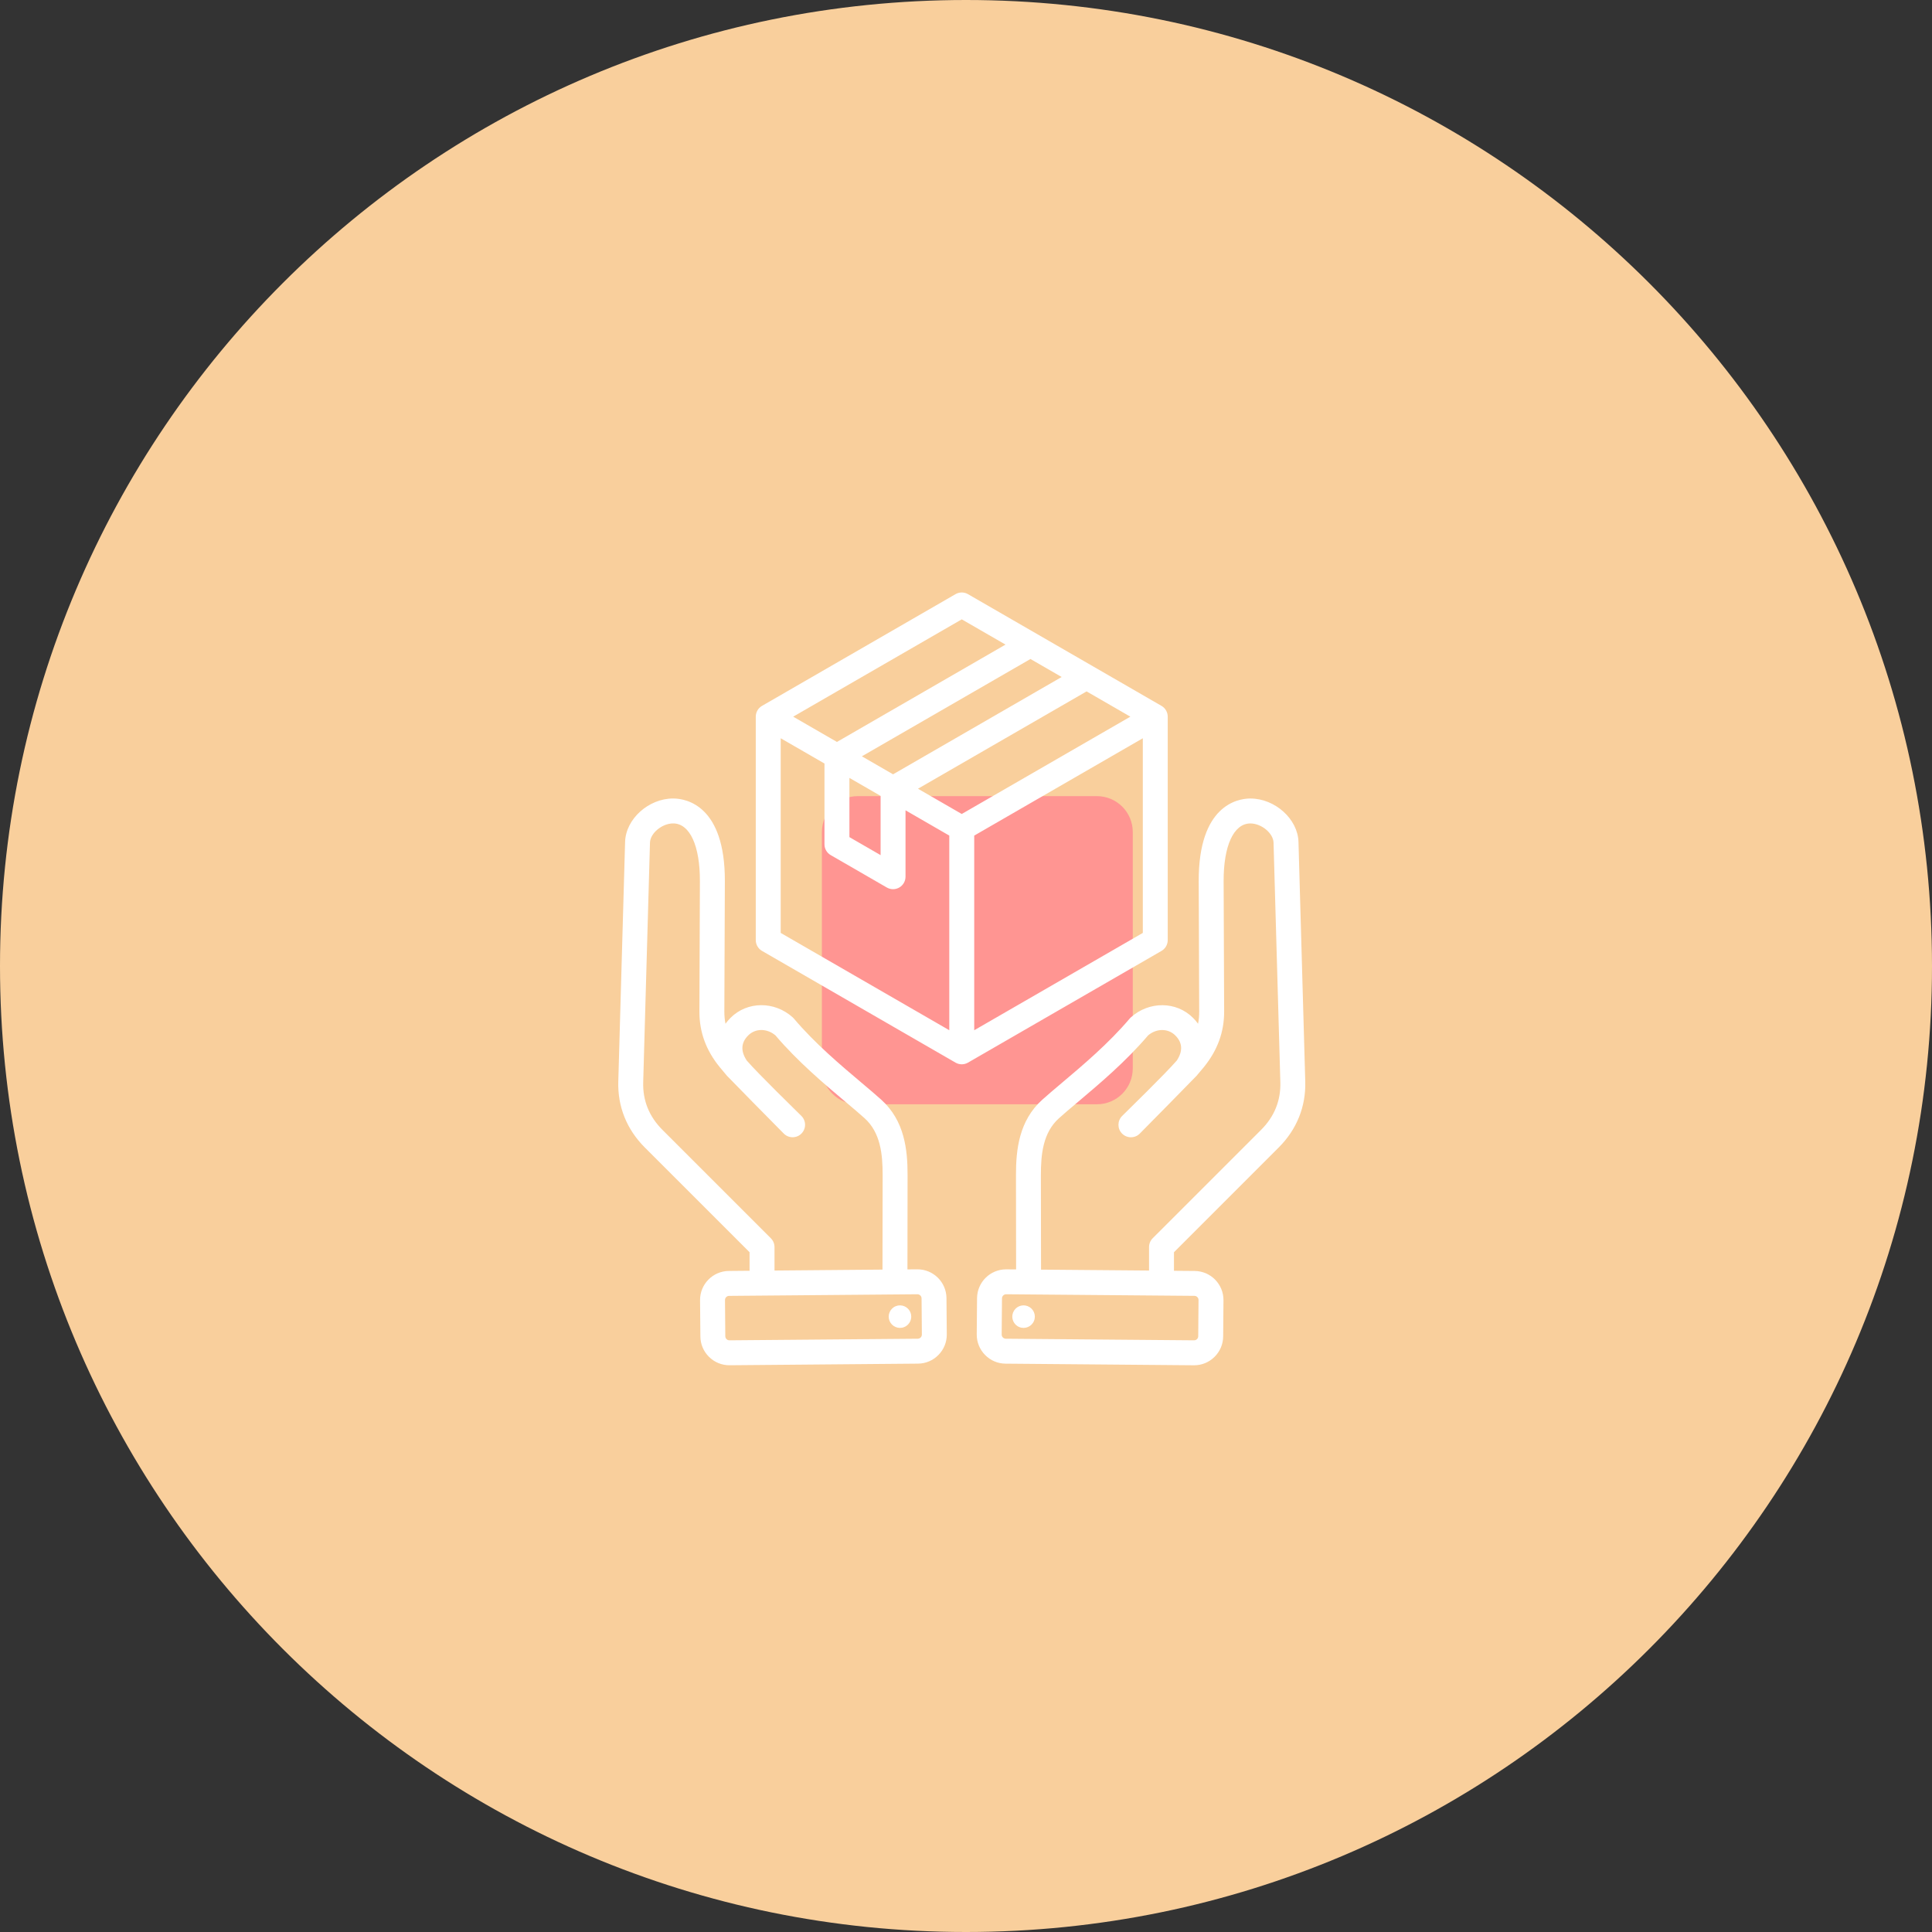 <svg width="75" height="75" viewBox="0 0 75 75" fill="none" xmlns="http://www.w3.org/2000/svg">
<rect x="0" y="0" width="75" height="75" fill="#333333" stroke="none"/>
<path d="M37.5 75C58.211 75 75 58.211 75 37.5C75 16.789 58.211 0 37.5 0C16.789 0 0 16.789 0 37.5C0 58.211 16.789 75 37.5 75Z" fill="#F9CF9C"/>
<path d="M33.3 30.906H42.581C43.352 30.906 43.974 31.529 43.974 32.3V41.474C43.974 42.245 43.352 42.868 42.581 42.868H33.3C32.529 42.868 31.906 42.245 31.906 41.474V32.3C31.906 31.529 32.529 30.906 33.3 30.906Z" fill="#FF9592"/>
<path fill-rule="evenodd" clip-rule="evenodd" d="M45.331 36.495V27.821C45.331 27.648 45.239 27.488 45.089 27.402L37.577 23.065C37.427 22.978 37.243 22.978 37.093 23.065L29.581 27.402C29.431 27.488 29.339 27.648 29.339 27.821V36.495C29.339 36.668 29.432 36.828 29.581 36.914L37.094 41.251C37.169 41.294 37.252 41.316 37.336 41.316C37.419 41.316 37.503 41.294 37.577 41.251L45.09 36.914C45.239 36.828 45.331 36.668 45.331 36.495L45.331 36.495ZM37.335 31.599L35.636 30.618L42.181 26.84L43.88 27.821L37.335 31.599ZM41.213 26.281L34.669 30.059L33.458 29.36L40.002 25.582L41.213 26.281ZM32.974 30.198L34.185 30.897V33.196L32.974 32.497V30.198ZM37.335 24.043L39.034 25.023L32.49 28.802L30.791 27.821L37.335 24.043ZM30.307 28.659L32.006 29.64V32.776C32.006 32.949 32.098 33.108 32.248 33.195L34.426 34.453C34.501 34.496 34.585 34.518 34.668 34.518C34.752 34.518 34.835 34.496 34.91 34.453C35.06 34.366 35.152 34.207 35.152 34.034V31.456L36.851 32.437V39.993L30.307 36.216L30.307 28.659ZM37.819 39.994V32.438L44.364 28.659V36.216L37.819 39.994ZM49.639 44.546C50.341 43.844 50.697 42.959 50.67 41.986L50.407 32.684C50.382 31.795 49.495 30.998 48.54 30.998C48.531 30.998 48.521 30.998 48.513 30.998C48.045 31.006 46.522 31.26 46.534 34.214L46.553 39.267C46.554 39.432 46.539 39.59 46.509 39.742C46.451 39.663 46.385 39.585 46.311 39.511C45.665 38.865 44.606 38.858 43.9 39.494C43.884 39.509 43.868 39.524 43.854 39.541C43.036 40.508 42.032 41.354 41.226 42.034C40.944 42.271 40.678 42.496 40.46 42.692C39.558 43.505 39.438 44.629 39.44 45.623L39.445 49.279L39.066 49.276H39.056C38.439 49.276 37.935 49.775 37.929 50.393L37.917 51.801C37.915 52.101 38.03 52.385 38.241 52.6C38.452 52.815 38.734 52.935 39.034 52.937L46.346 53H46.356C46.653 53 46.933 52.885 47.145 52.676C47.36 52.465 47.48 52.183 47.483 51.883L47.495 50.475C47.5 49.854 46.999 49.344 46.378 49.339L45.573 49.332V48.612L49.639 44.546ZM46.527 50.466L46.515 51.874C46.515 51.93 46.485 51.968 46.467 51.985C46.449 52.003 46.411 52.031 46.355 52.031L39.043 51.969C38.986 51.968 38.949 51.938 38.931 51.92C38.914 51.903 38.885 51.864 38.885 51.808L38.897 50.4C38.898 50.315 38.971 50.243 39.056 50.243H39.057L46.37 50.305C46.456 50.306 46.528 50.38 46.527 50.466V50.466ZM40.413 49.287L40.407 45.621C40.406 44.802 40.49 43.967 41.108 43.411C41.313 43.225 41.562 43.016 41.849 42.774C42.676 42.077 43.703 41.211 44.569 40.194C44.896 39.916 45.346 39.915 45.626 40.196C45.906 40.475 45.925 40.803 45.683 41.17C45.208 41.715 43.791 43.091 43.56 43.323C43.371 43.512 43.371 43.818 43.56 44.007C43.749 44.196 44.056 44.196 44.245 44.007C44.471 43.78 46.433 41.788 46.45 41.763C46.544 41.654 46.638 41.542 46.733 41.426C47.266 40.769 47.523 40.062 47.521 39.264L47.501 34.211C47.496 32.836 47.89 31.976 48.528 31.966H48.54C48.969 31.966 49.429 32.346 49.439 32.712L49.703 42.014C49.723 42.724 49.471 43.346 48.955 43.862L44.748 48.068C44.657 48.159 44.606 48.282 44.606 48.411V49.322L40.413 49.287ZM39.328 50.95C39.418 50.725 39.672 50.616 39.896 50.705C40.121 50.795 40.231 51.049 40.141 51.273C40.052 51.498 39.797 51.607 39.573 51.518C39.349 51.429 39.239 51.175 39.328 50.95V50.95ZM35.606 49.275L35.227 49.278L35.232 45.622C35.234 44.629 35.114 43.504 34.212 42.692C33.994 42.495 33.728 42.271 33.446 42.033C32.64 41.353 31.636 40.508 30.818 39.54C30.804 39.524 30.788 39.508 30.772 39.493C30.067 38.857 29.007 38.864 28.361 39.511C28.287 39.585 28.221 39.662 28.163 39.742C28.133 39.589 28.119 39.431 28.119 39.267L28.139 34.213C28.15 31.259 26.627 31.006 26.16 30.998C26.15 30.998 26.141 30.997 26.132 30.997C25.177 30.997 24.291 31.794 24.266 32.684L24.002 41.986C23.974 42.959 24.33 43.844 25.032 44.546L29.098 48.611V49.331L28.294 49.338C27.673 49.343 27.171 49.853 27.176 50.474L27.189 51.882C27.191 52.182 27.311 52.464 27.526 52.675C27.739 52.885 28.019 52.999 28.315 52.999H28.325L35.637 52.936C35.937 52.934 36.219 52.814 36.43 52.599C36.642 52.384 36.757 52.1 36.754 51.8L36.742 50.392C36.737 49.771 36.228 49.27 35.606 49.275L35.606 49.275ZM30.066 48.411C30.066 48.283 30.015 48.16 29.924 48.069L25.716 43.861C25.2 43.345 24.949 42.723 24.969 42.014L25.232 32.711C25.242 32.345 25.702 31.965 26.132 31.965H26.143C26.782 31.976 27.175 32.835 27.17 34.21L27.151 39.263C27.148 40.061 27.405 40.769 27.939 41.425C28.033 41.541 28.127 41.654 28.221 41.762C28.238 41.787 30.2 43.78 30.427 44.006C30.616 44.195 30.922 44.195 31.111 44.006C31.3 43.817 31.3 43.511 31.111 43.322C30.88 43.09 29.462 41.714 28.988 41.169C28.746 40.802 28.765 40.474 29.045 40.195C29.325 39.914 29.775 39.916 30.102 40.193C30.968 41.211 31.995 42.076 32.822 42.773C33.11 43.015 33.358 43.224 33.564 43.41C34.181 43.967 34.265 44.802 34.264 45.62L34.258 49.286L30.066 49.322L30.066 48.411ZM35.74 51.921C35.723 51.938 35.685 51.968 35.629 51.969L28.317 52.031H28.315C28.26 52.031 28.222 52.003 28.205 51.985C28.187 51.968 28.157 51.93 28.156 51.874L28.144 50.466C28.144 50.38 28.216 50.306 28.302 50.306L35.614 50.243H35.615C35.701 50.243 35.774 50.315 35.775 50.401L35.787 51.808C35.787 51.864 35.758 51.903 35.74 51.921L35.74 51.921ZM35.343 50.95C35.433 51.175 35.323 51.429 35.098 51.518C34.874 51.607 34.62 51.497 34.53 51.273C34.441 51.049 34.551 50.794 34.775 50.705C34.999 50.616 35.254 50.725 35.343 50.95V50.95Z" fill="white"/>
</svg>
